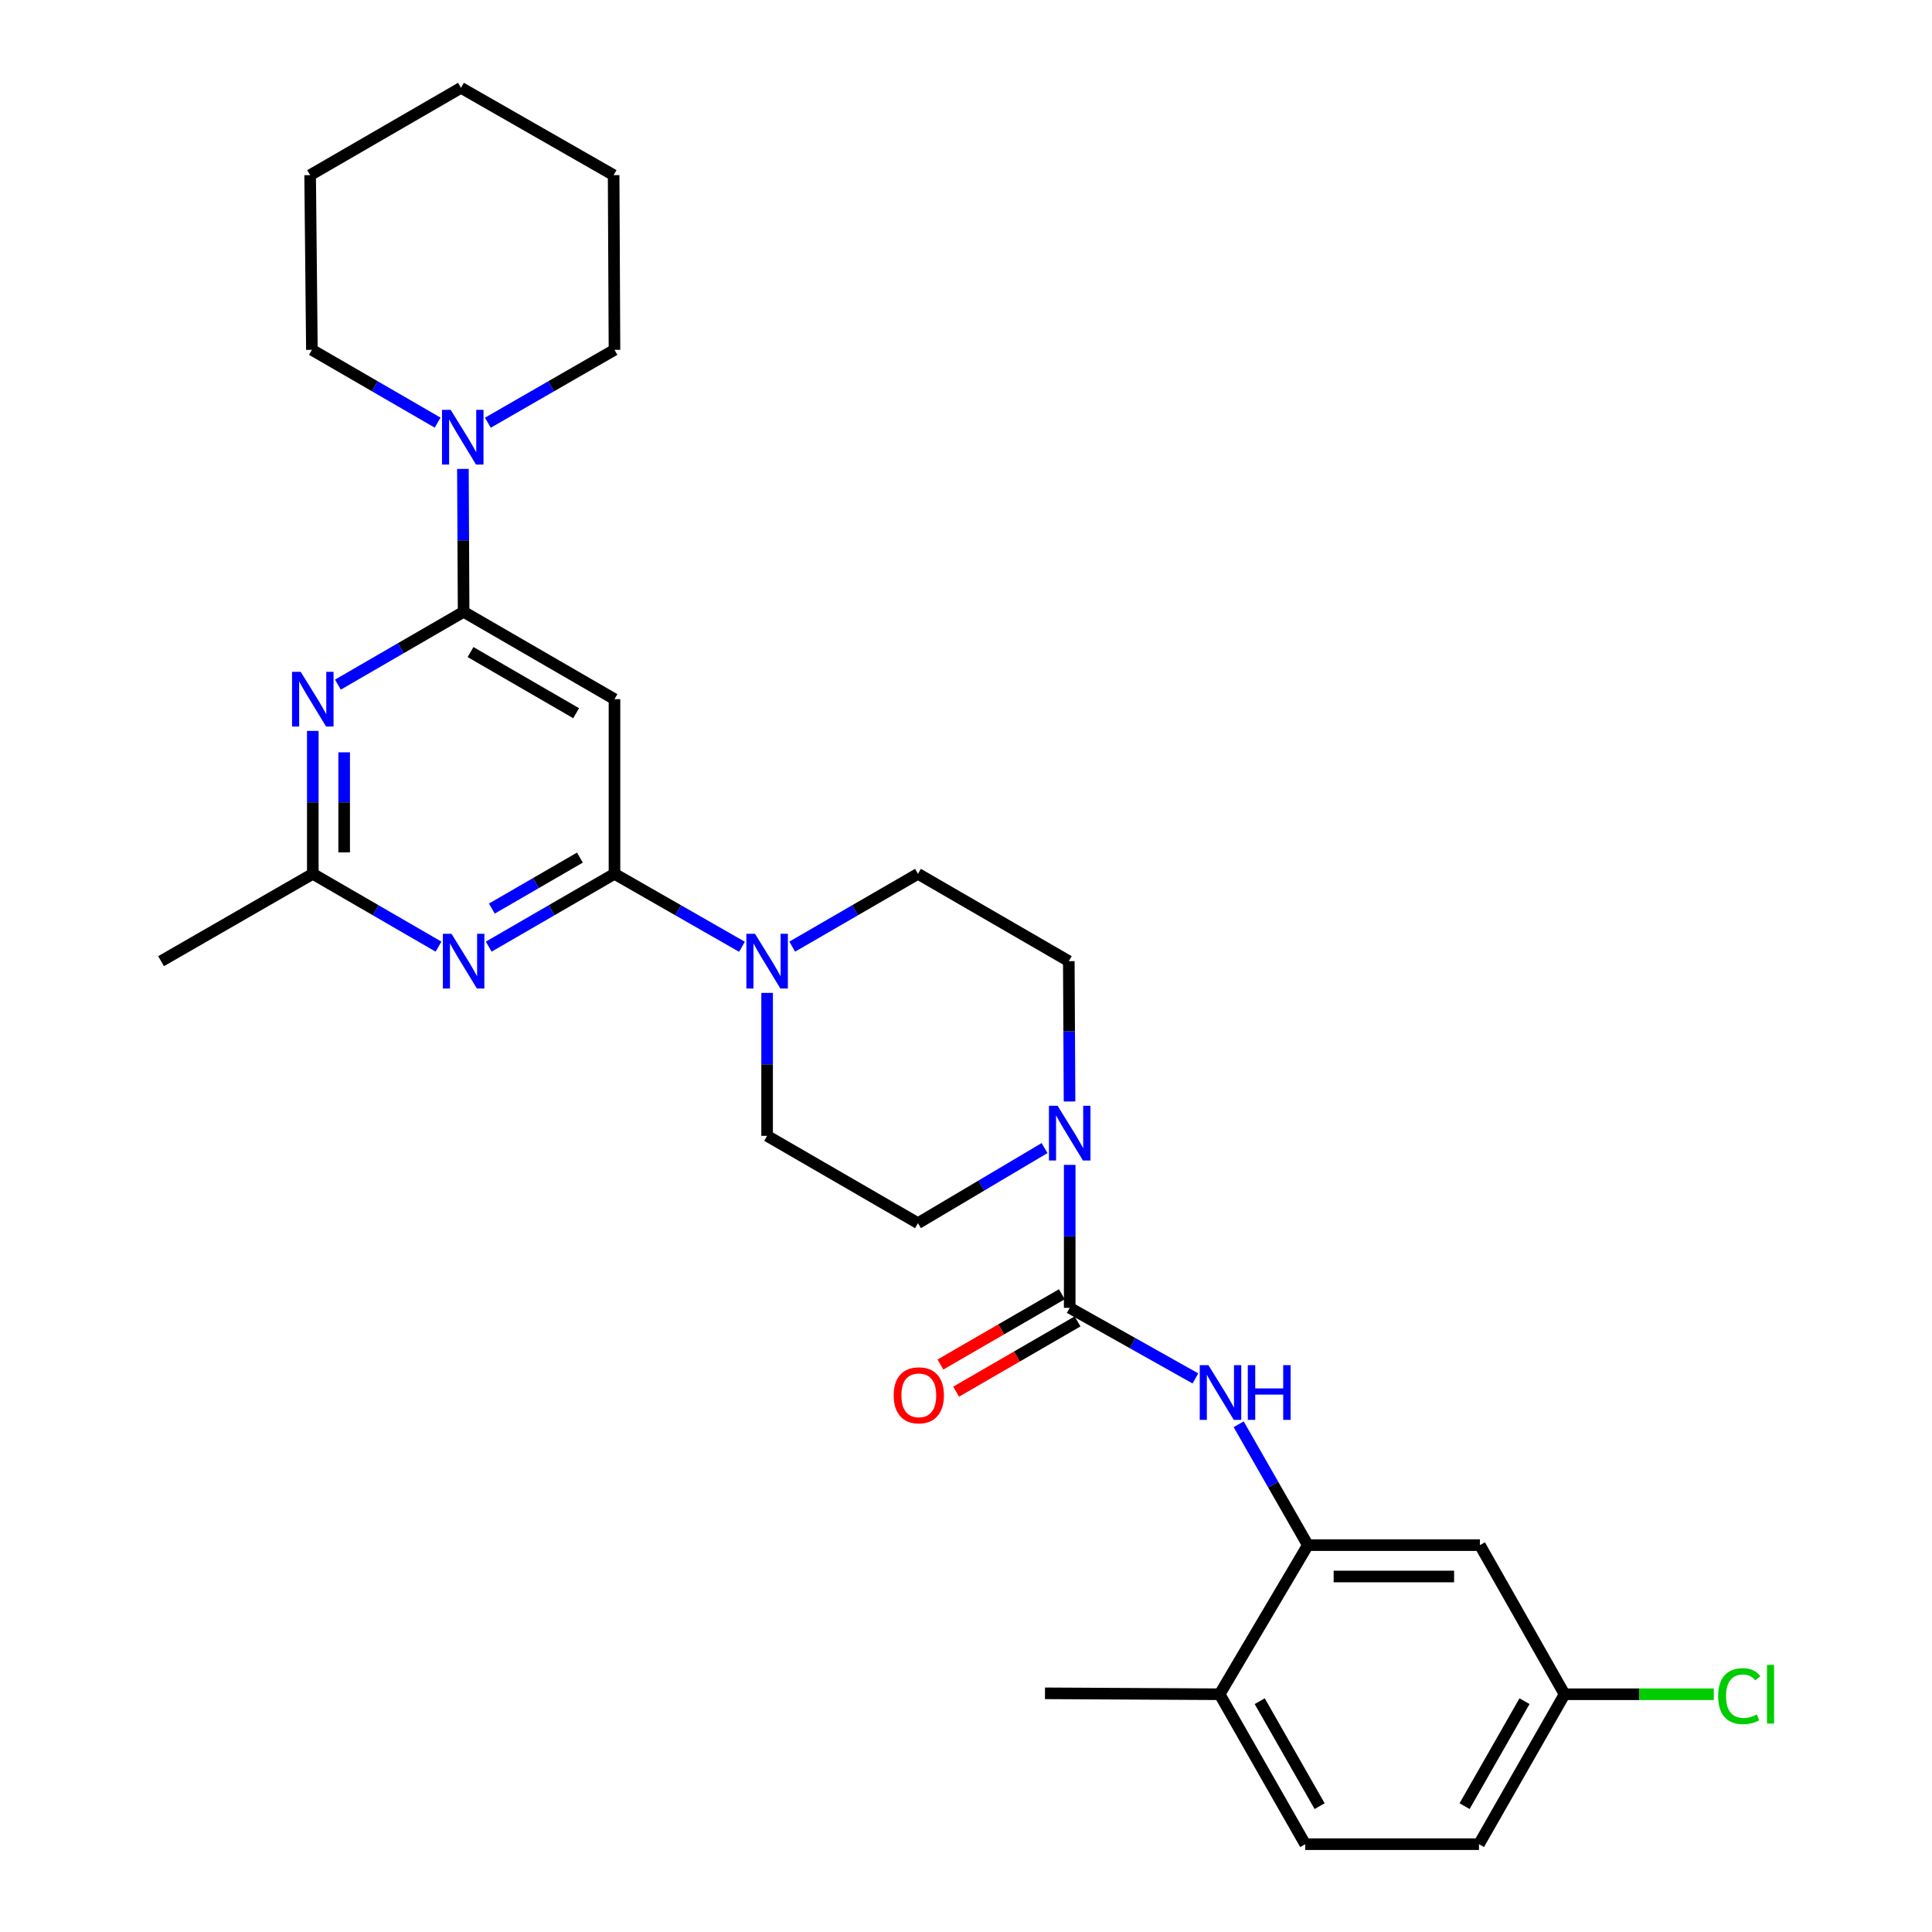 <?xml version='1.0' encoding='iso-8859-1'?>
<svg version='1.1' baseProfile='full'
              xmlns='http://www.w3.org/2000/svg'
                      xmlns:rdkit='http://www.rdkit.org/xml'
                      xmlns:xlink='http://www.w3.org/1999/xlink'
                  xml:space='preserve'
width='1000px' height='1000px' viewBox='0 0 1000 1000'>
<!-- END OF HEADER -->
<rect style='opacity:1.0;fill:#FFFFFF;stroke:none' width='1000' height='1000' x='0' y='0'> </rect>
<path class='bond-2' d='M 318.054,452.291 L 285.509,471.134' style='fill:none;fill-rule:evenodd;stroke:#000000;stroke-width:6px;stroke-linecap:butt;stroke-linejoin:miter;stroke-opacity:1' />
<path class='bond-2' d='M 285.509,471.134 L 252.965,489.977' style='fill:none;fill-rule:evenodd;stroke:#0000FF;stroke-width:6px;stroke-linecap:butt;stroke-linejoin:miter;stroke-opacity:1' />
<path class='bond-2' d='M 300.156,443.895 L 277.375,457.085' style='fill:none;fill-rule:evenodd;stroke:#000000;stroke-width:6px;stroke-linecap:butt;stroke-linejoin:miter;stroke-opacity:1' />
<path class='bond-2' d='M 277.375,457.085 L 254.594,470.275' style='fill:none;fill-rule:evenodd;stroke:#0000FF;stroke-width:6px;stroke-linecap:butt;stroke-linejoin:miter;stroke-opacity:1' />
<path class='bond-4' d='M 318.054,452.291 L 318.054,361.887' style='fill:none;fill-rule:evenodd;stroke:#000000;stroke-width:6px;stroke-linecap:butt;stroke-linejoin:miter;stroke-opacity:1' />
<path class='bond-6' d='M 318.054,452.291 L 351.048,471.172' style='fill:none;fill-rule:evenodd;stroke:#000000;stroke-width:6px;stroke-linecap:butt;stroke-linejoin:miter;stroke-opacity:1' />
<path class='bond-6' d='M 351.048,471.172 L 384.042,490.053' style='fill:none;fill-rule:evenodd;stroke:#0000FF;stroke-width:6px;stroke-linecap:butt;stroke-linejoin:miter;stroke-opacity:1' />
<path class='bond-0' d='M 239.969,316.676 L 318.054,361.887' style='fill:none;fill-rule:evenodd;stroke:#000000;stroke-width:6px;stroke-linecap:butt;stroke-linejoin:miter;stroke-opacity:1' />
<path class='bond-0' d='M 243.548,337.506 L 298.207,369.154' style='fill:none;fill-rule:evenodd;stroke:#000000;stroke-width:6px;stroke-linecap:butt;stroke-linejoin:miter;stroke-opacity:1' />
<path class='bond-3' d='M 239.969,316.676 L 207.434,335.518' style='fill:none;fill-rule:evenodd;stroke:#000000;stroke-width:6px;stroke-linecap:butt;stroke-linejoin:miter;stroke-opacity:1' />
<path class='bond-3' d='M 207.434,335.518 L 174.898,354.361' style='fill:none;fill-rule:evenodd;stroke:#0000FF;stroke-width:6px;stroke-linecap:butt;stroke-linejoin:miter;stroke-opacity:1' />
<path class='bond-9' d='M 239.969,316.676 L 239.785,279.688' style='fill:none;fill-rule:evenodd;stroke:#000000;stroke-width:6px;stroke-linecap:butt;stroke-linejoin:miter;stroke-opacity:1' />
<path class='bond-9' d='M 239.785,279.688 L 239.6,242.701' style='fill:none;fill-rule:evenodd;stroke:#0000FF;stroke-width:6px;stroke-linecap:butt;stroke-linejoin:miter;stroke-opacity:1' />
<path class='bond-1' d='M 553.678,676.93 L 553.678,639.934' style='fill:none;fill-rule:evenodd;stroke:#000000;stroke-width:6px;stroke-linecap:butt;stroke-linejoin:miter;stroke-opacity:1' />
<path class='bond-1' d='M 553.678,639.934 L 553.678,602.937' style='fill:none;fill-rule:evenodd;stroke:#0000FF;stroke-width:6px;stroke-linecap:butt;stroke-linejoin:miter;stroke-opacity:1' />
<path class='bond-7' d='M 553.678,676.93 L 586.213,695.201' style='fill:none;fill-rule:evenodd;stroke:#000000;stroke-width:6px;stroke-linecap:butt;stroke-linejoin:miter;stroke-opacity:1' />
<path class='bond-7' d='M 586.213,695.201 L 618.748,713.473' style='fill:none;fill-rule:evenodd;stroke:#0000FF;stroke-width:6px;stroke-linecap:butt;stroke-linejoin:miter;stroke-opacity:1' />
<path class='bond-12' d='M 549.612,669.905 L 518.189,688.091' style='fill:none;fill-rule:evenodd;stroke:#000000;stroke-width:6px;stroke-linecap:butt;stroke-linejoin:miter;stroke-opacity:1' />
<path class='bond-12' d='M 518.189,688.091 L 486.765,706.277' style='fill:none;fill-rule:evenodd;stroke:#FF0000;stroke-width:6px;stroke-linecap:butt;stroke-linejoin:miter;stroke-opacity:1' />
<path class='bond-12' d='M 557.744,683.955 L 526.32,702.141' style='fill:none;fill-rule:evenodd;stroke:#000000;stroke-width:6px;stroke-linecap:butt;stroke-linejoin:miter;stroke-opacity:1' />
<path class='bond-12' d='M 526.32,702.141 L 494.897,720.328' style='fill:none;fill-rule:evenodd;stroke:#FF0000;stroke-width:6px;stroke-linecap:butt;stroke-linejoin:miter;stroke-opacity:1' />
<path class='bond-8' d='M 226.974,489.976 L 194.438,471.133' style='fill:none;fill-rule:evenodd;stroke:#0000FF;stroke-width:6px;stroke-linecap:butt;stroke-linejoin:miter;stroke-opacity:1' />
<path class='bond-8' d='M 194.438,471.133 L 161.903,452.291' style='fill:none;fill-rule:evenodd;stroke:#000000;stroke-width:6px;stroke-linecap:butt;stroke-linejoin:miter;stroke-opacity:1' />
<path class='bond-29' d='M 161.903,378.307 L 161.903,415.299' style='fill:none;fill-rule:evenodd;stroke:#0000FF;stroke-width:6px;stroke-linecap:butt;stroke-linejoin:miter;stroke-opacity:1' />
<path class='bond-29' d='M 161.903,415.299 L 161.903,452.291' style='fill:none;fill-rule:evenodd;stroke:#000000;stroke-width:6px;stroke-linecap:butt;stroke-linejoin:miter;stroke-opacity:1' />
<path class='bond-29' d='M 178.137,389.404 L 178.137,415.299' style='fill:none;fill-rule:evenodd;stroke:#0000FF;stroke-width:6px;stroke-linecap:butt;stroke-linejoin:miter;stroke-opacity:1' />
<path class='bond-29' d='M 178.137,415.299 L 178.137,441.193' style='fill:none;fill-rule:evenodd;stroke:#000000;stroke-width:6px;stroke-linecap:butt;stroke-linejoin:miter;stroke-opacity:1' />
<path class='bond-5' d='M 553.591,570.132 L 553.4,533.817' style='fill:none;fill-rule:evenodd;stroke:#0000FF;stroke-width:6px;stroke-linecap:butt;stroke-linejoin:miter;stroke-opacity:1' />
<path class='bond-5' d='M 553.4,533.817 L 553.209,497.502' style='fill:none;fill-rule:evenodd;stroke:#000000;stroke-width:6px;stroke-linecap:butt;stroke-linejoin:miter;stroke-opacity:1' />
<path class='bond-30' d='M 540.655,594.243 L 507.899,613.675' style='fill:none;fill-rule:evenodd;stroke:#0000FF;stroke-width:6px;stroke-linecap:butt;stroke-linejoin:miter;stroke-opacity:1' />
<path class='bond-30' d='M 507.899,613.675 L 475.142,633.108' style='fill:none;fill-rule:evenodd;stroke:#000000;stroke-width:6px;stroke-linecap:butt;stroke-linejoin:miter;stroke-opacity:1' />
<path class='bond-15' d='M 397.058,513.922 L 397.058,550.918' style='fill:none;fill-rule:evenodd;stroke:#0000FF;stroke-width:6px;stroke-linecap:butt;stroke-linejoin:miter;stroke-opacity:1' />
<path class='bond-15' d='M 397.058,550.918 L 397.058,587.915' style='fill:none;fill-rule:evenodd;stroke:#000000;stroke-width:6px;stroke-linecap:butt;stroke-linejoin:miter;stroke-opacity:1' />
<path class='bond-16' d='M 410.054,489.977 L 442.598,471.134' style='fill:none;fill-rule:evenodd;stroke:#0000FF;stroke-width:6px;stroke-linecap:butt;stroke-linejoin:miter;stroke-opacity:1' />
<path class='bond-16' d='M 442.598,471.134 L 475.142,452.291' style='fill:none;fill-rule:evenodd;stroke:#000000;stroke-width:6px;stroke-linecap:butt;stroke-linejoin:miter;stroke-opacity:1' />
<path class='bond-10' d='M 641.132,737.197 L 659.035,768.477' style='fill:none;fill-rule:evenodd;stroke:#0000FF;stroke-width:6px;stroke-linecap:butt;stroke-linejoin:miter;stroke-opacity:1' />
<path class='bond-10' d='M 659.035,768.477 L 676.937,799.756' style='fill:none;fill-rule:evenodd;stroke:#000000;stroke-width:6px;stroke-linecap:butt;stroke-linejoin:miter;stroke-opacity:1' />
<path class='bond-24' d='M 161.903,452.291 L 83.368,497.502' style='fill:none;fill-rule:evenodd;stroke:#000000;stroke-width:6px;stroke-linecap:butt;stroke-linejoin:miter;stroke-opacity:1' />
<path class='bond-22' d='M 252.524,218.794 L 285.289,199.932' style='fill:none;fill-rule:evenodd;stroke:#0000FF;stroke-width:6px;stroke-linecap:butt;stroke-linejoin:miter;stroke-opacity:1' />
<path class='bond-22' d='M 285.289,199.932 L 318.054,181.07' style='fill:none;fill-rule:evenodd;stroke:#000000;stroke-width:6px;stroke-linecap:butt;stroke-linejoin:miter;stroke-opacity:1' />
<path class='bond-23' d='M 226.523,218.756 L 193.978,199.913' style='fill:none;fill-rule:evenodd;stroke:#0000FF;stroke-width:6px;stroke-linecap:butt;stroke-linejoin:miter;stroke-opacity:1' />
<path class='bond-23' d='M 193.978,199.913 L 161.434,181.07' style='fill:none;fill-rule:evenodd;stroke:#000000;stroke-width:6px;stroke-linecap:butt;stroke-linejoin:miter;stroke-opacity:1' />
<path class='bond-11' d='M 676.937,799.756 L 765.988,799.756' style='fill:none;fill-rule:evenodd;stroke:#000000;stroke-width:6px;stroke-linecap:butt;stroke-linejoin:miter;stroke-opacity:1' />
<path class='bond-11' d='M 690.295,815.99 L 752.631,815.99' style='fill:none;fill-rule:evenodd;stroke:#000000;stroke-width:6px;stroke-linecap:butt;stroke-linejoin:miter;stroke-opacity:1' />
<path class='bond-17' d='M 676.937,799.756 L 631.284,876.939' style='fill:none;fill-rule:evenodd;stroke:#000000;stroke-width:6px;stroke-linecap:butt;stroke-linejoin:miter;stroke-opacity:1' />
<path class='bond-19' d='M 765.988,799.756 L 809.819,876.939' style='fill:none;fill-rule:evenodd;stroke:#000000;stroke-width:6px;stroke-linecap:butt;stroke-linejoin:miter;stroke-opacity:1' />
<path class='bond-13' d='M 553.209,497.502 L 475.142,452.291' style='fill:none;fill-rule:evenodd;stroke:#000000;stroke-width:6px;stroke-linecap:butt;stroke-linejoin:miter;stroke-opacity:1' />
<path class='bond-14' d='M 475.142,633.108 L 397.058,587.915' style='fill:none;fill-rule:evenodd;stroke:#000000;stroke-width:6px;stroke-linecap:butt;stroke-linejoin:miter;stroke-opacity:1' />
<path class='bond-18' d='M 631.284,876.939 L 675.575,954.545' style='fill:none;fill-rule:evenodd;stroke:#000000;stroke-width:6px;stroke-linecap:butt;stroke-linejoin:miter;stroke-opacity:1' />
<path class='bond-18' d='M 652.027,880.533 L 683.031,934.858' style='fill:none;fill-rule:evenodd;stroke:#000000;stroke-width:6px;stroke-linecap:butt;stroke-linejoin:miter;stroke-opacity:1' />
<path class='bond-25' d='M 631.284,876.939 L 540.88,876.461' style='fill:none;fill-rule:evenodd;stroke:#000000;stroke-width:6px;stroke-linecap:butt;stroke-linejoin:miter;stroke-opacity:1' />
<path class='bond-20' d='M 675.575,954.545 L 765.519,954.545' style='fill:none;fill-rule:evenodd;stroke:#000000;stroke-width:6px;stroke-linecap:butt;stroke-linejoin:miter;stroke-opacity:1' />
<path class='bond-21' d='M 809.819,876.939 L 848.436,876.939' style='fill:none;fill-rule:evenodd;stroke:#000000;stroke-width:6px;stroke-linecap:butt;stroke-linejoin:miter;stroke-opacity:1' />
<path class='bond-21' d='M 848.436,876.939 L 887.052,876.939' style='fill:none;fill-rule:evenodd;stroke:#00CC00;stroke-width:6px;stroke-linecap:butt;stroke-linejoin:miter;stroke-opacity:1' />
<path class='bond-32' d='M 809.819,876.939 L 765.519,954.545' style='fill:none;fill-rule:evenodd;stroke:#000000;stroke-width:6px;stroke-linecap:butt;stroke-linejoin:miter;stroke-opacity:1' />
<path class='bond-32' d='M 789.076,880.532 L 758.066,934.857' style='fill:none;fill-rule:evenodd;stroke:#000000;stroke-width:6px;stroke-linecap:butt;stroke-linejoin:miter;stroke-opacity:1' />
<path class='bond-27' d='M 318.054,181.07 L 317.612,90.657' style='fill:none;fill-rule:evenodd;stroke:#000000;stroke-width:6px;stroke-linecap:butt;stroke-linejoin:miter;stroke-opacity:1' />
<path class='bond-26' d='M 161.434,181.07 L 160.523,90.657' style='fill:none;fill-rule:evenodd;stroke:#000000;stroke-width:6px;stroke-linecap:butt;stroke-linejoin:miter;stroke-opacity:1' />
<path class='bond-28' d='M 160.523,90.657 L 238.607,45.455' style='fill:none;fill-rule:evenodd;stroke:#000000;stroke-width:6px;stroke-linecap:butt;stroke-linejoin:miter;stroke-opacity:1' />
<path class='bond-31' d='M 317.612,90.657 L 238.607,45.455' style='fill:none;fill-rule:evenodd;stroke:#000000;stroke-width:6px;stroke-linecap:butt;stroke-linejoin:miter;stroke-opacity:1' />
<path  class='atom-3' d='M 233.709 483.342
L 242.989 498.342
Q 243.909 499.822, 245.389 502.502
Q 246.869 505.182, 246.949 505.342
L 246.949 483.342
L 250.709 483.342
L 250.709 511.662
L 246.829 511.662
L 236.869 495.262
Q 235.709 493.342, 234.469 491.142
Q 233.269 488.942, 232.909 488.262
L 232.909 511.662
L 229.229 511.662
L 229.229 483.342
L 233.709 483.342
' fill='#0000FF'/>
<path  class='atom-4' d='M 155.643 347.727
L 164.923 362.727
Q 165.843 364.207, 167.323 366.887
Q 168.803 369.567, 168.883 369.727
L 168.883 347.727
L 172.643 347.727
L 172.643 376.047
L 168.763 376.047
L 158.803 359.647
Q 157.643 357.727, 156.403 355.527
Q 155.203 353.327, 154.843 352.647
L 154.843 376.047
L 151.163 376.047
L 151.163 347.727
L 155.643 347.727
' fill='#0000FF'/>
<path  class='atom-6' d='M 547.418 572.357
L 556.698 587.357
Q 557.618 588.837, 559.098 591.517
Q 560.578 594.197, 560.658 594.357
L 560.658 572.357
L 564.418 572.357
L 564.418 600.677
L 560.538 600.677
L 550.578 584.277
Q 549.418 582.357, 548.178 580.157
Q 546.978 577.957, 546.618 577.277
L 546.618 600.677
L 542.938 600.677
L 542.938 572.357
L 547.418 572.357
' fill='#0000FF'/>
<path  class='atom-7' d='M 390.798 483.342
L 400.078 498.342
Q 400.998 499.822, 402.478 502.502
Q 403.958 505.182, 404.038 505.342
L 404.038 483.342
L 407.798 483.342
L 407.798 511.662
L 403.918 511.662
L 393.958 495.262
Q 392.798 493.342, 391.558 491.142
Q 390.358 488.942, 389.998 488.262
L 389.998 511.662
L 386.318 511.662
L 386.318 483.342
L 390.798 483.342
' fill='#0000FF'/>
<path  class='atom-8' d='M 625.466 706.601
L 634.746 721.601
Q 635.666 723.081, 637.146 725.761
Q 638.626 728.441, 638.706 728.601
L 638.706 706.601
L 642.466 706.601
L 642.466 734.921
L 638.586 734.921
L 628.626 718.521
Q 627.466 716.601, 626.226 714.401
Q 625.026 712.201, 624.666 711.521
L 624.666 734.921
L 620.986 734.921
L 620.986 706.601
L 625.466 706.601
' fill='#0000FF'/>
<path  class='atom-8' d='M 645.866 706.601
L 649.706 706.601
L 649.706 718.641
L 664.186 718.641
L 664.186 706.601
L 668.026 706.601
L 668.026 734.921
L 664.186 734.921
L 664.186 721.841
L 649.706 721.841
L 649.706 734.921
L 645.866 734.921
L 645.866 706.601
' fill='#0000FF'/>
<path  class='atom-10' d='M 233.258 212.121
L 242.538 227.121
Q 243.458 228.601, 244.938 231.281
Q 246.418 233.961, 246.498 234.121
L 246.498 212.121
L 250.258 212.121
L 250.258 240.441
L 246.378 240.441
L 236.418 224.041
Q 235.258 222.121, 234.018 219.921
Q 232.818 217.721, 232.458 217.041
L 232.458 240.441
L 228.778 240.441
L 228.778 212.121
L 233.258 212.121
' fill='#0000FF'/>
<path  class='atom-13' d='M 462.575 722.212
Q 462.575 715.412, 465.935 711.612
Q 469.295 707.812, 475.575 707.812
Q 481.855 707.812, 485.215 711.612
Q 488.575 715.412, 488.575 722.212
Q 488.575 729.092, 485.175 733.012
Q 481.775 736.892, 475.575 736.892
Q 469.335 736.892, 465.935 733.012
Q 462.575 729.132, 462.575 722.212
M 475.575 733.692
Q 479.895 733.692, 482.215 730.812
Q 484.575 727.892, 484.575 722.212
Q 484.575 716.652, 482.215 713.852
Q 479.895 711.012, 475.575 711.012
Q 471.255 711.012, 468.895 713.812
Q 466.575 716.612, 466.575 722.212
Q 466.575 727.932, 468.895 730.812
Q 471.255 733.692, 475.575 733.692
' fill='#FF0000'/>
<path  class='atom-22' d='M 889.313 877.919
Q 889.313 870.879, 892.593 867.199
Q 895.913 863.479, 902.193 863.479
Q 908.033 863.479, 911.153 867.599
L 908.513 869.759
Q 906.233 866.759, 902.193 866.759
Q 897.913 866.759, 895.633 869.639
Q 893.393 872.479, 893.393 877.919
Q 893.393 883.519, 895.713 886.399
Q 898.073 889.279, 902.633 889.279
Q 905.753 889.279, 909.393 887.399
L 910.513 890.399
Q 909.033 891.359, 906.793 891.919
Q 904.553 892.479, 902.073 892.479
Q 895.913 892.479, 892.593 888.719
Q 889.313 884.959, 889.313 877.919
' fill='#00CC00'/>
<path  class='atom-22' d='M 914.593 861.759
L 918.273 861.759
L 918.273 892.119
L 914.593 892.119
L 914.593 861.759
' fill='#00CC00'/>
</svg>
